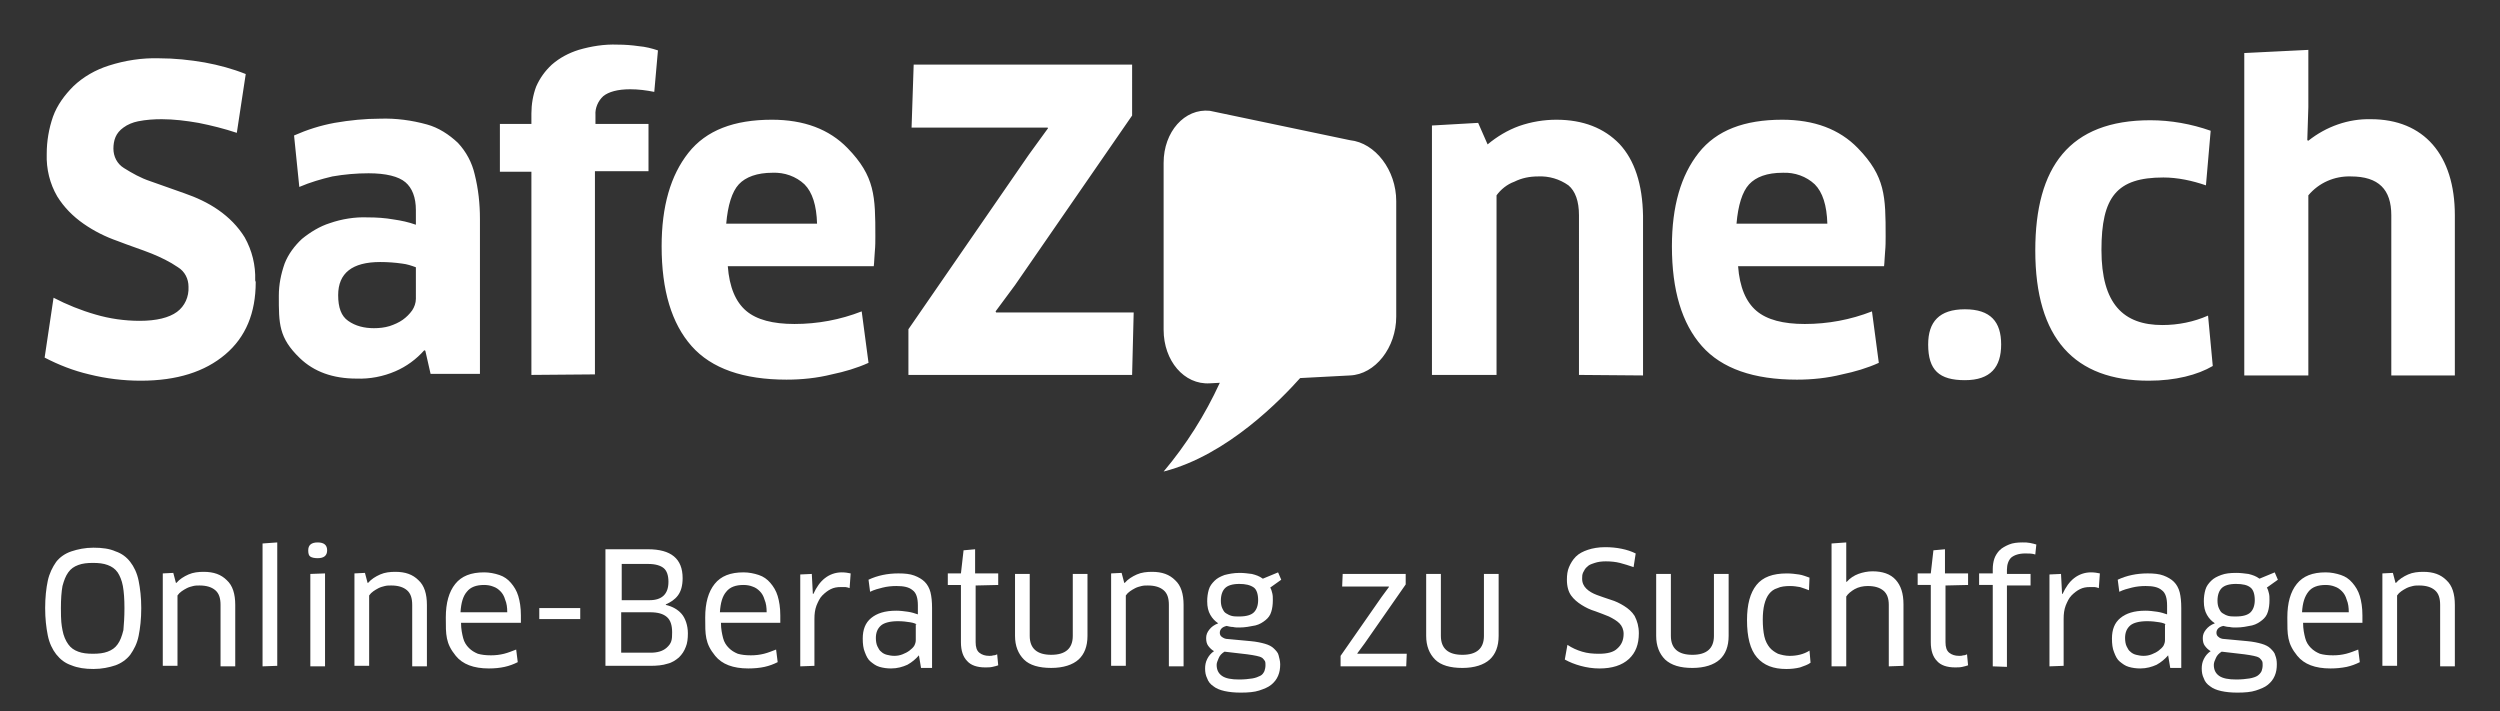 <svg xmlns="http://www.w3.org/2000/svg" xml:space="preserve" id="Ebene_1" x="0" y="0" version="1.1" viewBox="0 0 476.1 135.4"><rect x="0" y="0" width="476.1" height="135.4" fill="#333333" stroke="none"/><style>.st0{enable-background:new}.st1{fill:#fff}</style><g class="st0"><path d="M26.9 115.8c0 2.1-.2 3.8-.5 5.3s-.9 2.6-1.6 3.6c-.7.9-1.7 1.6-2.8 2-1.2.4-2.6.7-4.2.7s-3-.2-4.2-.7c-1.2-.4-2.1-1.1-2.9-2.1-.7-.9-1.3-2.1-1.6-3.6s-.5-3.2-.5-5.2.2-3.8.5-5.2.9-2.6 1.6-3.6c.7-.9 1.7-1.6 2.9-2s2.6-.7 4.2-.7c1.7 0 3.1.2 4.2.7 1.2.4 2.1 1.1 2.8 2s1.3 2.1 1.6 3.6.5 3.2.5 5.2m-3.2 0q0-2.55-.3-4.2c-.2-1.1-.6-2-1-2.6-.5-.7-1.1-1.1-1.9-1.4s-1.7-.4-2.8-.4-2 .1-2.8.4-1.4.7-1.9 1.4-.8 1.5-1.1 2.6q-.3 1.65-.3 4.2c0 2.55.1 3.1.3 4.2s.6 2 1.1 2.7 1.1 1.1 1.9 1.4 1.7.4 2.8.4 2-.1 2.8-.4 1.4-.7 1.9-1.4.8-1.5 1.1-2.7c.1-1.1.2-2.5.2-4.2M42 126.9v-11.7c0-1.3-.3-2.2-1-2.8s-1.7-.9-3-.9c-.4 0-.8 0-1.2.1s-.8.2-1.2.4-.7.4-1 .6-.6.5-.8.8v13.4H31v-17.6l2-.1.5 1.9h.1c.6-.7 1.4-1.2 2.3-1.6s1.9-.5 2.9-.5c1.9 0 3.3.5 4.4 1.6 1.1 1 1.6 2.6 1.6 4.7v11.7zm8 0v-23.4l2.8-.2v23.5zm12.3-22.1q0 1.5-1.8 1.5c-.6 0-1.1-.1-1.4-.3s-.4-.6-.4-1.2q0-1.5 1.8-1.5t1.8 1.5m-3.2 22.1v-17.6l2.8-.1v17.7zm19.4 0v-11.7c0-1.3-.3-2.2-1-2.8s-1.7-.9-3-.9c-.4 0-.8 0-1.2.1s-.8.2-1.2.4-.7.4-1 .6-.6.5-.8.8v13.4h-2.8v-17.6l2-.1.5 1.9h.1c.6-.7 1.4-1.2 2.3-1.6s1.9-.5 2.9-.5c1.9 0 3.3.5 4.4 1.6 1.1 1 1.6 2.6 1.6 4.7v11.7zm14.6.4q-4.35 0-6.3-2.4c-1.95-2.4-1.9-4-1.9-7.3 0-2.8.6-4.9 1.8-6.4s3-2.2 5.5-2.2c1 0 2 .2 2.9.5s1.6.8 2.2 1.5 1.1 1.5 1.4 2.5.5 2.2.5 3.7v1.4H87.8c0 1.2.2 2.1.4 2.9s.6 1.4 1.1 1.9 1 .8 1.7 1.1c.7.2 1.5.3 2.5.3.9 0 1.7-.1 2.5-.3s1.5-.5 2.3-.8l.3 2.4c-.8.4-1.6.7-2.5.9s-1.9.3-3 .3m3.5-10.7c0-.9-.1-1.7-.4-2.4-.2-.7-.5-1.2-.9-1.6s-.8-.7-1.4-.9c-.5-.2-1.1-.3-1.7-.3-1.5 0-2.6.4-3.3 1.3q-1.05 1.2-1.2 3.9zm13.9-.8v2.1h-7.8v-2.1zm20.5 4.8c0 1-.1 1.9-.4 2.6-.3.8-.7 1.4-1.3 2-.6.5-1.3 1-2.2 1.2-.9.3-2 .4-3.3.4h-8.5v-22.2h8.1c4.4 0 6.6 1.8 6.6 5.5q0 2.1-.9 3.3c-.6.8-1.4 1.3-2.3 1.7v.1c1.3.3 2.3.9 3 1.7s1.2 2.2 1.2 3.7m-3.7-9.8c0-1.2-.3-2.1-.9-2.6s-1.6-.8-2.9-.8h-5.1v6.9h5.3c2.4 0 3.6-1.2 3.6-3.5m.7 9.6c0-1.3-.3-2.3-1-2.9s-1.7-.9-3.2-.9h-5.5v7.7h5.6q1.95 0 3-.9c1.05-.9 1.1-1.6 1.1-3m14.5 6.9q-4.35 0-6.3-2.4c-1.95-2.4-1.9-4-1.9-7.3 0-2.8.6-4.9 1.8-6.4s3-2.2 5.5-2.2c1 0 2 .2 2.9.5s1.6.8 2.2 1.5 1.1 1.5 1.4 2.5.5 2.2.5 3.7v1.4h-11.3c0 1.2.2 2.1.4 2.9s.6 1.4 1.1 1.9 1 .8 1.7 1.1c.7.2 1.5.3 2.5.3.9 0 1.7-.1 2.5-.3s1.5-.5 2.3-.8l.3 2.4c-.8.4-1.6.7-2.5.9s-2 .3-3.1.3m3.5-10.7c0-.9-.1-1.7-.4-2.4-.2-.7-.5-1.2-.9-1.6s-.8-.7-1.4-.9c-.5-.2-1.1-.3-1.7-.3-1.5 0-2.6.4-3.3 1.3q-1.05 1.2-1.2 3.9z" class="st1"/></g><g class="st0"><path d="M152.4 126.9v-17.5l2.2-.1.2 3.8h.1c.6-1.3 1.3-2.3 2.2-3s2-1.1 3.2-1.1c.7 0 1.2.1 1.7.2l-.2 2.8c-.3-.1-.6-.2-.8-.2h-.9c-.7 0-1.3.1-1.9.4s-1.1.7-1.6 1.2-.8 1.2-1.1 1.9c-.3.8-.4 1.6-.4 2.6v8.9z" class="st1"/></g><g class="st0"><path d="M175 124.8c-.6.7-1.3 1.3-2.2 1.8-.9.4-1.9.7-3.1.7-.8 0-1.5-.1-2.2-.3s-1.2-.6-1.7-1-.8-1-1.1-1.8c-.3-.7-.4-1.6-.4-2.6 0-1.7.5-3 1.6-3.9s2.6-1.4 4.8-1.4c.7 0 1.5.1 2.2.2s1.3.3 1.9.5v-1.7c0-1.4-.3-2.4-1-2.9-.7-.6-1.7-.8-3.1-.8-.9 0-1.8.1-2.6.3s-1.6.4-2.4.8l-.3-2.3q2.55-1.2 5.7-1.2c1.2 0 2.2.1 3 .4s1.5.7 2 1.2.9 1.2 1.1 2q.3 1.2.3 3v11.4h-2.1zm-.4-5.9c-.2-.1-.6-.3-1.3-.4-.6-.1-1.4-.2-2.3-.2-1.5 0-2.6.3-3.2.8-.7.6-1 1.4-1 2.4 0 .6.1 1.2.3 1.6s.4.8.7 1c.3.3.7.5 1.1.6s.9.2 1.4.2c.6 0 1.1-.1 1.6-.3s.9-.4 1.3-.7.7-.6.9-.9c.2-.4.3-.7.3-1.1v-3zm11.2-7.4v10.8c0 .9.2 1.6.7 2s1.1.6 1.9.6c.3 0 .5 0 .8-.1.3 0 .5-.1.7-.2l.2 2.1c-.3.1-.6.2-1.1.3-.4.1-.9.1-1.4.1-1.5 0-2.7-.4-3.4-1.2q-1.2-1.2-1.2-3.6v-10.9h-2.5v-2.2h2.5l.5-4.4 2.2-.2v4.6h4.4v2.2zm21.3 9.6c0 2-.6 3.5-1.7 4.5s-2.9 1.6-5.2 1.6-4.1-.5-5.2-1.6-1.7-2.6-1.7-4.5v-11.8h2.8v11.8c0 2.4 1.4 3.6 4.1 3.6s4.1-1.2 4.1-3.6v-11.8h2.8zm15.5 5.8v-11.7c0-1.3-.3-2.2-1-2.8s-1.7-.9-3-.9c-.4 0-.8 0-1.2.1s-.8.2-1.2.4-.7.4-1 .6-.6.5-.8.8v13.4h-2.8v-17.6l2-.1.5 1.9h.1c.6-.7 1.4-1.2 2.3-1.6s1.9-.5 2.9-.5c1.9 0 3.3.5 4.4 1.6 1.1 1 1.6 2.6 1.6 4.7v11.7zm13.4-7.4c-.4 0-.8 0-1.2-.1-.4 0-.8-.1-1.2-.2-.9.2-1.3.7-1.3 1.3 0 .3.1.6.4.8s.6.4 1.2.4l4.3.4c1.1.1 2 .3 2.7.5s1.3.5 1.7.9.8.8.9 1.3.3 1 .3 1.7c0 .8-.1 1.5-.4 2.2s-.7 1.2-1.3 1.7-1.4.8-2.3 1.1-2.1.4-3.5.4c-1.2 0-2.2-.1-3.1-.3q-1.35-.3-2.1-.9-.9-.6-1.2-1.5c-.3-.6-.4-1.2-.4-1.9 0-.6.1-1.2.4-1.8s.7-1.1 1.3-1.5c-.4-.2-.8-.6-1.1-1s-.4-.9-.4-1.5.2-1.1.6-1.6.9-.9 1.7-1.2c-.6-.4-1.1-.9-1.5-1.6s-.6-1.5-.6-2.6c0-.8.1-1.5.3-2.2s.6-1.2 1.1-1.7 1.1-.8 1.9-1.1c.8-.2 1.7-.4 2.9-.4.8 0 1.5.1 2.3.2.8.2 1.4.4 2.1.9l2.9-1.2.6 1.4-2.1 1.5c.2.3.3.7.4 1.1s.1.8.1 1.3c0 .8-.1 1.6-.3 2.2-.2.7-.6 1.2-1.1 1.6s-1.1.8-1.9 1c-1 .2-2 .4-3.1.4m-2.8 4.6c-.5.3-.9.7-1.1 1.2s-.4.9-.4 1.3c0 .9.3 1.6 1 2.1s1.8.7 3.3.7c1 0 1.8-.1 2.5-.2.6-.1 1.1-.3 1.5-.5s.6-.5.8-.9c.1-.3.2-.7.2-1.1 0-.3 0-.6-.1-.8s-.3-.4-.5-.6c-.3-.2-.6-.3-1.1-.4s-1-.2-1.8-.3zm2.8-12.9c-1.3 0-2.2.3-2.7.8s-.8 1.3-.8 2.4q0 .9.3 1.5c.3.6.4.7.7.9s.7.4 1.1.5.9.1 1.4.1c1.4 0 2.3-.3 2.8-.8s.8-1.3.8-2.3c0-1.2-.3-2-.8-2.4-.7-.5-1.6-.7-2.8-.7m23.9 11.3-1.4 1.9v.1h9.4l-.1 2.4h-12.5v-2l7.8-11.2 1.4-1.9v-.1h-8.9l.1-2.4h12v2zm25.5-1.4c0 2-.6 3.5-1.7 4.5s-2.9 1.6-5.2 1.6-4.1-.5-5.2-1.6-1.7-2.6-1.7-4.5v-11.8h2.8v11.8c0 2.4 1.4 3.6 4.1 3.6s4.1-1.2 4.1-3.6v-11.8h2.8zm26.7-.5c0 2.1-.6 3.7-1.9 4.9s-3.2 1.8-5.6 1.8c-1.3 0-2.5-.2-3.6-.5s-2.1-.7-3-1.2l.5-2.8c.9.6 1.8 1 2.8 1.3s2 .4 3.2.4c1.6 0 2.8-.3 3.5-1 .8-.7 1.2-1.6 1.2-2.8 0-.8-.3-1.5-.8-2s-1.2-.9-2-1.3c-.8-.3-1.7-.7-2.6-1-1-.3-1.8-.7-2.6-1.2s-1.5-1.1-2-1.8-.8-1.7-.8-3c0-.9.1-1.7.4-2.4s.7-1.4 1.3-2 1.4-1 2.3-1.3 2-.5 3.3-.5c1.1 0 2.1.1 3.1.3s1.9.5 2.7.9l-.4 2.6c-.9-.3-1.8-.6-2.6-.8q-1.2-.3-2.7-.3-1.2 0-2.1.3c-.9.3-1.1.4-1.4.7-.4.3-.6.7-.8 1.1s-.2.8-.2 1.2c0 .8.3 1.4.8 1.9s1.2.9 2 1.2 1.7.6 2.6.9c1 .3 1.8.7 2.6 1.2s1.5 1.1 2 1.9c.5 1 .8 2 .8 3.3m17.1.5c0 2-.6 3.5-1.7 4.5s-2.9 1.6-5.2 1.6-4-.5-5.2-1.6c-1.1-1.1-1.7-2.6-1.7-4.5v-11.8h2.8v11.8c0 2.4 1.4 3.6 4.1 3.6s4.1-1.2 4.1-3.6v-11.8h2.8zm15.3-8.7c-.5-.2-1.1-.4-1.7-.6-.6-.1-1.2-.2-1.9-.2-.9 0-1.8.1-2.4.4-.7.2-1.2.6-1.6 1.1s-.7 1.2-.9 2-.3 1.8-.3 2.9c0 1.2.1 2.3.3 3.2s.6 1.6 1 2.1 1 .9 1.6 1.2c.6.2 1.4.4 2.2.4 1.4 0 2.7-.3 3.8-1l.2 2.3c-.5.4-1.2.6-2 .9-.8.2-1.7.3-2.6.3-2.5 0-4.3-.7-5.6-2.2s-1.9-3.9-1.9-7.1c0-3 .6-5.2 1.8-6.7s3.1-2.2 5.8-2.2c.8 0 1.6.1 2.3.2s1.4.4 2 .6z" class="st1"/></g><g class="st0"><path d="M359.7 126.9v-11.7c0-1.2-.3-2.1-1-2.7s-1.7-.9-3-.9c-.9 0-1.8.2-2.5.6s-1.3.9-1.6 1.4v13.3h-2.8v-23.4l2.8-.2v7.5h.1c.6-.7 1.4-1.2 2.2-1.5s1.8-.5 2.7-.5c1.9 0 3.4.5 4.4 1.6s1.5 2.6 1.5 4.7v11.7z" class="st1"/></g><g class="st0"><path d="M370.5 111.5v10.8c0 .9.2 1.6.7 2s1.1.6 1.9.6c.3 0 .5 0 .8-.1.3 0 .5-.1.7-.2l.2 2.1c-.3.1-.6.2-1.1.3-.4.1-.9.1-1.4.1-1.5 0-2.7-.4-3.4-1.2q-1.2-1.2-1.2-3.6v-10.9h-2.5v-2.2h2.5l.5-4.4 2.2-.2v4.6h4.4v2.2z" class="st1"/></g><g class="st0"><path d="M379.5 126.9v-15.5h-2.6v-2.2h2.6v-.8c0-.7.1-1.4.3-2s.6-1.2 1-1.6c.5-.5 1.1-.8 1.8-1.1s1.6-.4 2.6-.4c.5 0 .9 0 1.4.1s.9.2 1.2.3l-.2 1.9c-.6-.2-1.2-.2-1.9-.2-1.2 0-2.1.3-2.7.8-.5.5-.8 1.3-.8 2.3v.8h4.5v2.2h-4.5V127z" class="st1"/></g><g class="st0"><path d="M390.3 126.9v-17.5l2.2-.1.2 3.8h.1c.6-1.3 1.3-2.3 2.2-3s2-1.1 3.2-1.1c.7 0 1.2.1 1.7.2l-.2 2.8c-.3-.1-.6-.2-.8-.2h-.9c-.7 0-1.3.1-1.9.4s-1.1.7-1.6 1.2-.8 1.2-1.1 1.9c-.3.8-.4 1.6-.4 2.6v8.9z" class="st1"/></g><g class="st0"><path d="M412.9 124.8c-.6.7-1.3 1.3-2.2 1.8-.9.4-1.9.7-3.1.7-.8 0-1.5-.1-2.2-.3s-1.2-.6-1.7-1-.8-1-1.1-1.8c-.3-.7-.4-1.6-.4-2.6 0-1.7.5-3 1.6-3.9s2.6-1.4 4.8-1.4c.7 0 1.5.1 2.2.2s1.3.3 1.9.5v-1.7c0-1.4-.3-2.4-1-2.9-.7-.6-1.7-.8-3.1-.8-.9 0-1.8.1-2.6.3s-1.6.4-2.4.8l-.3-2.3q2.55-1.2 5.7-1.2c1.2 0 2.2.1 3 .4s1.5.7 2 1.2.9 1.2 1.1 2 .3 1.8.3 3v11.4h-2.1zm-.4-5.9c-.2-.1-.6-.3-1.3-.4-.6-.1-1.4-.2-2.3-.2-1.5 0-2.6.3-3.2.8-.7.6-1 1.4-1 2.4 0 .6.1 1.2.3 1.6s.4.8.7 1c.3.3.7.5 1.1.6s.9.2 1.4.2c.6 0 1.1-.1 1.6-.3s.9-.4 1.3-.7.7-.6.9-.9c.2-.4.3-.7.3-1.1v-3z" class="st1"/></g><g class="st0"><path d="M425.8 119.5c-.4 0-.8 0-1.2-.1-.4 0-.8-.1-1.2-.2-.9.2-1.3.7-1.3 1.3 0 .3.1.6.4.8.2.2.6.4 1.2.4l4.3.4c1.1.1 2 .3 2.7.5s1.3.5 1.7.9.8.8.9 1.3c.2.5.3 1 .3 1.7 0 .8-.1 1.5-.4 2.2s-.7 1.2-1.3 1.7-1.4.8-2.3 1.1-2.1.4-3.5.4c-1.2 0-2.2-.1-3.1-.3s-1.6-.5-2.1-.9q-.9-.6-1.2-1.5c-.3-.6-.4-1.2-.4-1.9 0-.6.1-1.2.4-1.8s.7-1.1 1.3-1.5c-.4-.2-.8-.6-1.1-1s-.4-.9-.4-1.5.2-1.1.6-1.6.9-.9 1.7-1.2c-.6-.4-1.1-.9-1.5-1.6s-.6-1.5-.6-2.6c0-.8.1-1.5.3-2.2s.6-1.2 1.1-1.7 1.1-.8 1.9-1.1 1.7-.4 2.9-.4c.8 0 1.5.1 2.3.2.8.2 1.4.4 2.1.9l2.9-1.2.6 1.4-2.1 1.5c.2.3.3.7.4 1.1s.1.8.1 1.3c0 .8-.1 1.6-.3 2.2-.2.7-.6 1.2-1.1 1.6s-1.1.8-1.9 1c-1 .2-1.9.4-3.1.4m-2.7 4.6c-.5.3-.9.7-1.1 1.2-.2.4-.4.9-.4 1.3 0 .9.3 1.6 1 2.1s1.8.7 3.3.7c1 0 1.8-.1 2.5-.2.6-.1 1.2-.3 1.5-.5s.6-.5.8-.9c.1-.3.2-.7.2-1.1 0-.3 0-.6-.1-.8s-.3-.4-.5-.6c-.3-.2-.6-.3-1.1-.4s-1-.2-1.8-.3zm2.7-12.9c-1.3 0-2.2.3-2.7.8s-.8 1.3-.8 2.4q0 .9.3 1.5c.3.6.4.7.7.9s.7.4 1.1.5.9.1 1.4.1c1.4 0 2.3-.3 2.8-.8s.8-1.3.8-2.3c0-1.2-.3-2-.8-2.4-.6-.5-1.5-.7-2.8-.7" class="st1"/></g><g class="st0"><path d="M443.8 127.3q-4.35 0-6.3-2.4c-1.95-2.4-1.9-4-1.9-7.3 0-2.8.6-4.9 1.8-6.4s3-2.2 5.5-2.2c1 0 2 .2 2.9.5s1.6.8 2.2 1.5 1.1 1.5 1.4 2.5.5 2.2.5 3.7v1.4h-11.3c0 1.2.2 2.1.4 2.9s.6 1.4 1.1 1.9 1 .8 1.7 1.1c.7.2 1.5.3 2.5.3.9 0 1.7-.1 2.5-.3s1.5-.5 2.3-.8l.3 2.4c-.8.4-1.6.7-2.5.9-1 .2-2 .3-3.1.3m3.5-10.7c0-.9-.1-1.7-.4-2.4-.2-.7-.5-1.2-.9-1.6s-.8-.7-1.4-.9c-.5-.2-1.1-.3-1.7-.3-1.5 0-2.6.4-3.3 1.3s-1.1 2.1-1.2 3.9zm17.4 10.3v-11.7c0-1.3-.3-2.2-1-2.8s-1.7-.9-3-.9c-.4 0-.8 0-1.2.1s-.8.2-1.2.4-.7.4-1 .6-.6.5-.8.8v13.4h-2.8v-17.6l2-.1.5 1.9h.1c.6-.7 1.4-1.2 2.3-1.6s1.9-.5 2.9-.5c1.9 0 3.3.5 4.4 1.6 1.1 1 1.6 2.6 1.6 4.7v11.7z" class="st1"/></g><path d="M374.2 72.4c-4.9 0-7-1.9-7-6.8 0-4.3 2.1-6.7 7-6.7s6.9 2.4 6.9 6.7-2 6.8-6.9 6.8m45.9-37.1c-2.6-.9-5.4-1.5-8.1-1.5-8.9 0-11.8 3.7-11.8 13.8 0 10.3 4.2 14.3 11.6 14.3 3 0 6-.6 8.7-1.8l.9 9.6c-2.9 1.7-7.1 2.8-12.2 2.8-14.1 0-21.6-8-21.6-24.8 0-15.9 6.5-24.8 21.9-24.8 3.9 0 7.8.7 11.5 2zm35.3 36.2V41c0-4.9-2.4-7.4-7.7-7.4-3.1-.1-6.1 1.2-8.1 3.6v34.3h-12.2V10.1l12.2-.6v10.9l-.2 6.3.2.1c3.4-2.7 7.6-4.2 11.9-4.1 10.1 0 16 6.8 16 18.3v30.5zM48.7 53.7c0 5.9-1.9 10.5-5.8 13.8s-9.2 5-16.1 5c-3.3 0-6.6-.4-9.8-1.2-3-.7-5.8-1.8-8.5-3.2l1.7-11.4c2.5 1.3 5.2 2.4 8 3.2 2.7.8 5.6 1.2 8.4 1.2 3.2 0 5.6-.6 7.1-1.7s2.3-2.9 2.2-4.8c0-1.5-.7-2.9-2-3.7-1.6-1.1-3.3-1.9-5-2.6-2-.8-4.2-1.5-6.5-2.4-2.3-.8-4.5-1.9-6.5-3.3s-3.7-3.1-5-5.2c-1.4-2.4-2.1-5.2-2-8.1 0-2.4.4-4.8 1.2-7.1.8-2.2 2.2-4.1 3.9-5.8 1.9-1.8 4.2-3.1 6.7-3.9 3.1-1 6.4-1.5 9.6-1.4 2.9 0 5.8.3 8.7.8 2.7.5 5.3 1.2 7.8 2.2l-1.7 11.2c-2.4-.8-4.8-1.4-7.3-1.9-2.3-.4-4.7-.7-7-.7-1.5 0-3 .1-4.5.4-1 .2-2 .6-2.8 1.2q-1.05.75-1.5 1.8c-.3.7-.4 1.5-.4 2.2 0 1.5.7 2.9 2 3.7 1.6 1 3.2 1.9 5 2.5 2 .7 4.2 1.5 6.5 2.3s4.5 1.8 6.5 3.2 3.7 3.1 5 5.2c1.4 2.5 2.1 5.3 2 8.2M81 66.8l-.2-.1c-1.5 1.7-3.4 3.1-5.5 4-2.3 1-4.9 1.5-7.4 1.4q-6.75 0-10.8-3.9c-4.05-3.9-4-6.6-4-11.9 0-2.1.4-4.1 1.1-6.1.7-1.8 1.9-3.4 3.3-4.7 1.6-1.3 3.4-2.4 5.3-3 2.3-.8 4.8-1.2 7.2-1.1 1.7 0 3.3.1 5 .4 1.4.2 2.8.5 4.2 1V40c0-2.4-.7-4.2-2-5.3s-3.7-1.7-7-1.7q-3.45 0-6.9.6c-2.1.5-4.2 1.1-6.3 2l-1-9.8c2.5-1.1 5-1.9 7.7-2.4 2.9-.5 5.8-.8 8.7-.8 3-.1 6 .3 8.9 1.1 2.2.6 4.2 1.9 5.9 3.5 1.6 1.7 2.7 3.8 3.2 6 .7 2.8 1 5.6 1 8.5v29.5H82zm-1.8-15.9c-.8-.3-1.7-.6-2.6-.7q-2.1-.3-4.2-.3c-5.3 0-8 2.1-8 6.3 0 2.4.6 4 1.9 4.9 1.4 1 3.1 1.4 4.9 1.4 1 0 2-.1 3-.4.9-.3 1.8-.7 2.5-1.2s1.3-1.1 1.8-1.8c.4-.6.7-1.4.7-2.2zm22 20.5V32.7h-6v-9.1h6v-2c0-1.7.3-3.5.9-5.1q1.05-2.4 3-4.2c1.5-1.3 3.2-2.2 5.1-2.8 2.4-.7 4.9-1.1 7.4-1 1.4 0 2.7.1 4.1.3 1.2.1 2.4.4 3.6.8l-.7 7.9c-1.5-.3-3-.5-4.6-.5-2.4 0-4.1.5-5.1 1.3-1 .9-1.6 2.3-1.5 3.6v1.7h10.1v9h-10.2v38.7zm48.6.9c-8.2 0-14.3-2.1-18.1-6.4s-5.7-10.6-5.7-19c0-7.6 1.7-13.5 5.1-17.8s8.7-6.3 15.9-6.3q9.15 0 14.4 5.4c5.25 5.4 5.3 9.2 5.3 16.8 0 .9 0 1.9-.1 2.9s-.1 2-.2 2.8h-27.8c.3 4 1.5 6.8 3.5 8.5s5.1 2.5 9.2 2.5c4.4 0 8.7-.8 12.8-2.4l1.3 9.8c-2.2 1-4.6 1.7-7 2.2-2.8.7-5.7 1-8.6 1m5.8-29.7q-.15-5.25-2.4-7.5c-1.6-1.5-3.8-2.3-6.1-2.2-2.9 0-5.1.8-6.4 2.2s-2.1 4-2.4 7.5zM173 71.4v-8.7l22.9-33.2 3.7-5.1-.1-.1h-25.9l.4-12h41.6V22l-22.3 32.3-3.7 5 .1.2h26.2l-.3 11.9zm127.7 0V41c0-2.7-.7-4.6-2-5.7-1.7-1.2-3.7-1.8-5.8-1.7-1.6 0-3.1.3-4.5 1-1.4.5-2.6 1.5-3.4 2.6v34.2h-12.3V23.9l8.8-.5 1.8 4.1c1.8-1.5 3.8-2.7 6-3.5 2.3-.8 4.7-1.2 7.1-1.2 5.1 0 9.1 1.6 12 4.6 2.9 3.1 4.4 7.7 4.5 13.7v30.4zm41.5.9c-8.2 0-14.3-2.1-18.1-6.4s-5.7-10.6-5.7-19c0-7.6 1.7-13.5 5.1-17.8s8.7-6.3 15.9-6.3q9.15 0 14.4 5.4c5.25 5.4 5.3 9.2 5.3 16.8 0 .9 0 1.9-.1 2.9s-.1 2-.2 2.8H331c.3 4 1.5 6.8 3.5 8.5s5.1 2.5 9.2 2.5c4.4 0 8.7-.8 12.8-2.4l1.3 9.8c-2.2 1-4.6 1.7-7 2.2-2.8.7-5.7 1-8.6 1m5.8-29.7q-.15-5.25-2.4-7.5c-1.6-1.5-3.8-2.3-6.1-2.2-3 0-5.1.8-6.4 2.2s-2.1 4-2.4 7.5zm-90.9-15.9-26.7-5.6c-4.8-.5-8.8 4-8.8 9.9v31.8c0 5.9 3.9 10.5 8.8 10.2l1.9-.1c-2.8 6.1-6.4 11.8-10.7 16.9 12.2-3.1 22.5-13.9 26-17.8l9.5-.5c4.8-.2 8.8-5.3 8.8-11.2v-22c0-5.9-4-11.1-8.8-11.6" class="st1"/></svg>